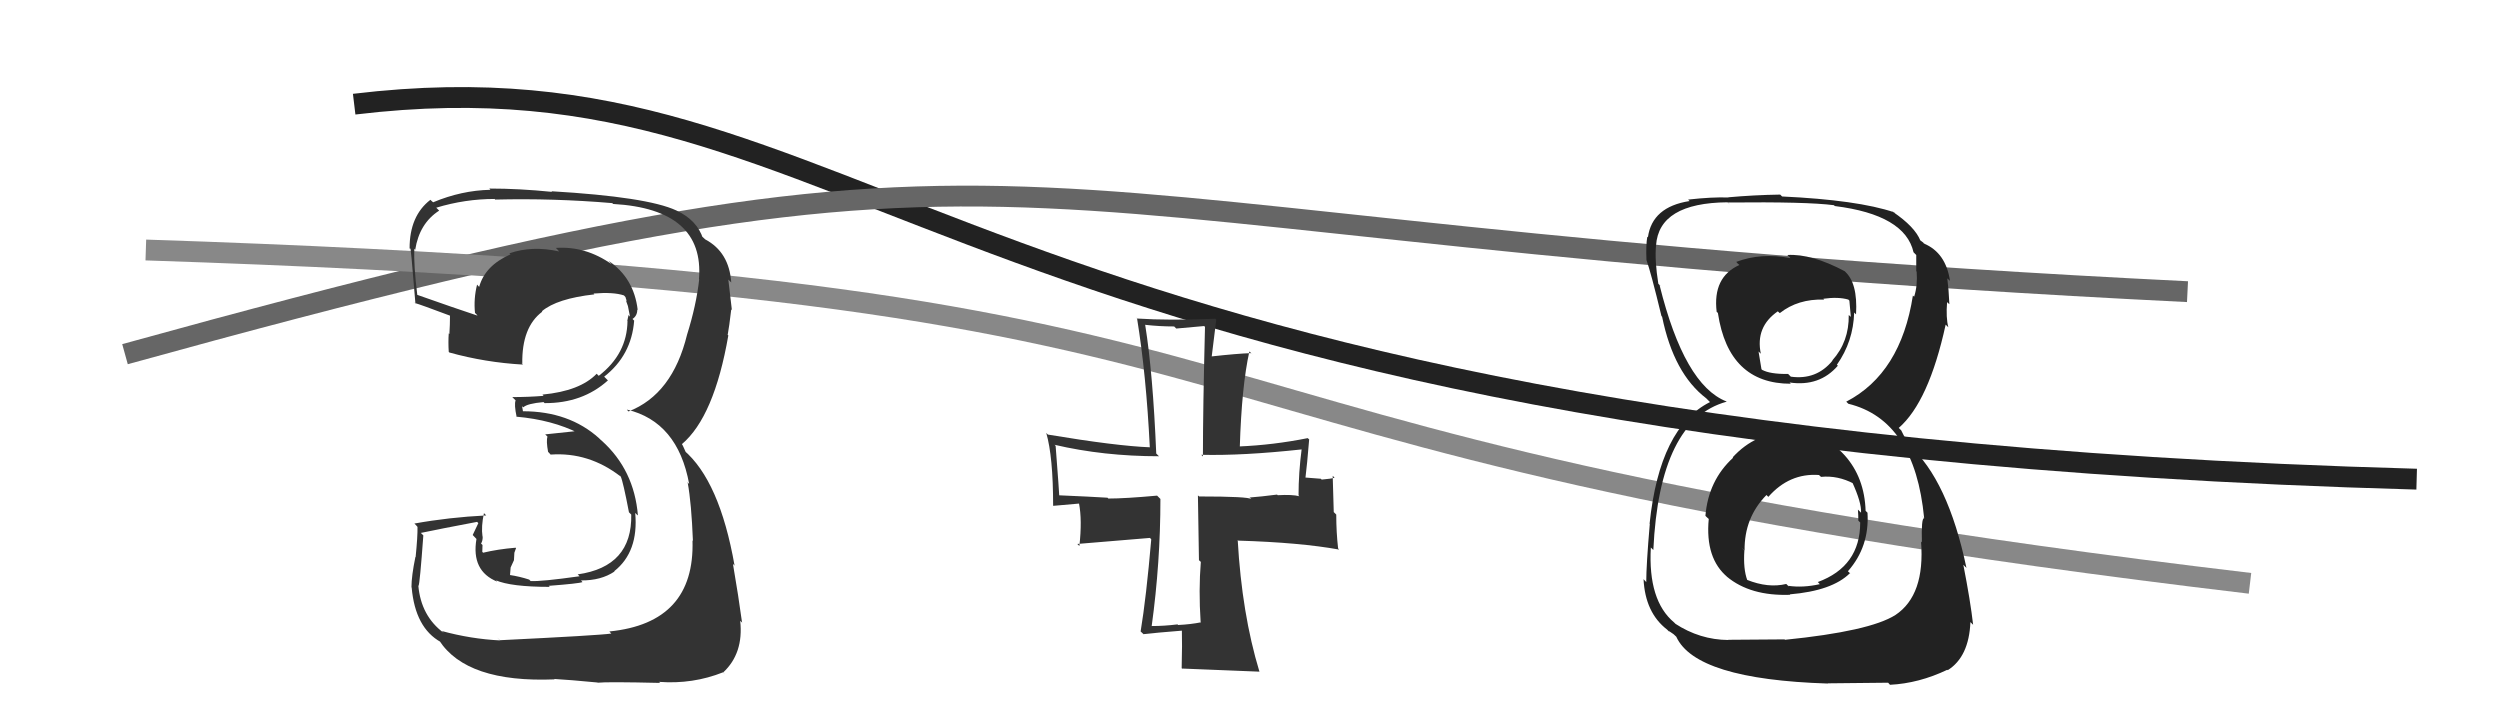 <svg xmlns="http://www.w3.org/2000/svg" width="120" height="34" viewBox="0,0,120,34"><path d="M17 5 C42 2,44 21,116 23" stroke="#222" fill="none"/><path d="M6 17 C53 4,44 11,105 14" stroke="#666" fill="none"/><path d="M7 12 C68 14,49 21,108 28" stroke="#888" fill="none"/><path fill="#333" d="M57.73 29.96L57.67 29.89L57.65 29.87Q57.16 29.97 56.55 30.00L56.48 29.93L56.52 29.97Q55.89 30.05 55.28 30.05L55.16 29.93L55.28 30.06Q55.70 27.01 55.70 23.95L55.55 23.80L55.54 23.79Q54.01 23.93 53.20 23.93L53.22 23.95L53.16 23.89Q52.36 23.84 50.73 23.77L50.76 23.80L50.85 23.89Q50.84 23.61 50.67 21.40L50.71 21.44L50.62 21.35Q52.97 21.90 55.63 21.90L55.49 21.76L55.50 21.78Q55.34 17.91 54.97 15.60L55.03 15.66L54.96 15.59Q55.65 15.67 56.36 15.67L56.46 15.77L57.80 15.65L57.84 15.69Q57.74 19.60 57.74 21.91L57.67 21.84L57.66 21.83Q59.64 21.88 62.50 21.57L62.51 21.58L62.48 21.55Q62.33 22.70 62.33 23.78L62.30 23.75L62.37 23.82Q62.04 23.73 61.33 23.77L61.48 23.92L61.30 23.74Q60.52 23.84 59.98 23.88L59.94 23.83L60.07 23.96Q59.94 23.83 57.56 23.83L57.50 23.78L57.55 26.89L57.64 26.97Q57.53 28.32 57.63 29.85ZM62.81 21.06L62.86 21.11L62.77 21.03Q61.13 21.36 59.47 21.43L59.37 21.33L59.51 21.47Q59.60 18.53 59.97 16.87L60.14 17.03L60.06 16.95Q59.40 16.97 58.14 17.11L58.16 17.13L58.38 15.35L58.34 15.30Q56.08 15.39 54.59 15.29L54.52 15.23L54.58 15.29Q55.02 18.00 55.19 21.46L55.25 21.53L55.20 21.47Q53.60 21.41 50.30 20.86L50.27 20.83L50.22 20.78Q50.55 21.92 50.55 24.27L50.56 24.28L51.81 24.17L51.79 24.15Q51.95 24.96 51.81 26.21L51.71 26.11L55.20 25.82L55.26 25.89Q55.02 28.68 54.75 30.31L54.90 30.45L54.88 30.44Q55.49 30.37 56.75 30.27L56.77 30.28L56.73 30.25Q56.75 30.88 56.72 32.07L56.77 32.13L56.73 32.09Q57.23 32.11 60.46 32.24L60.42 32.20L60.45 32.23Q59.61 29.46 59.41 25.92L59.34 25.86L59.44 25.95Q62.41 26.04 64.28 26.38L64.14 26.23L64.23 26.33Q64.14 25.55 64.14 24.70L64.02 24.58L63.97 22.84L64.06 22.93Q63.91 22.98 63.44 23.02L63.40 22.98L62.63 22.92L62.66 22.95Q62.74 22.32 62.84 21.09Z"/><path fill="#333" d="M23.86 30.60L23.97 30.71L24.00 30.74Q22.60 30.67 21.21 30.29L21.32 30.40L21.30 30.38Q20.21 29.57 20.08 28.11L20.15 28.18L20.09 28.12Q20.15 28.04 20.32 25.70L20.12 25.50L20.20 25.58Q21.10 25.39 22.90 25.05L22.96 25.11L22.69 25.68L22.87 25.87Q22.61 27.41 23.87 27.92L23.72 27.77L23.79 27.85Q24.52 28.17 26.39 28.17L26.39 28.17L26.34 28.12Q27.79 28.01 27.96 27.94L27.89 27.86L27.89 27.86Q28.85 27.87 29.50 27.43L29.51 27.45L29.48 27.42Q30.66 26.49 30.49 24.62L30.57 24.70L30.62 24.74Q30.44 22.56 28.89 21.16L28.81 21.09L28.75 21.03Q27.31 19.74 25.10 19.74L25.10 19.73L25.06 19.50L25.12 19.55Q25.31 19.37 26.09 19.30L26.27 19.48L26.14 19.35Q27.96 19.36 29.18 18.26L29.05 18.13L29.00 18.08Q30.31 17.06 30.44 15.39L30.47 15.42L30.36 15.31Q30.59 15.16 30.59 14.86L30.60 14.87L30.61 14.88Q30.43 13.34 29.21 12.52L29.30 12.62L29.37 12.69Q28.11 11.80 26.68 11.90L26.76 11.98L26.84 12.07Q25.54 11.78 24.45 12.16L24.59 12.29L24.50 12.21Q23.28 12.75 23.00 13.77L22.95 13.72L22.90 13.66Q22.73 14.34 22.80 15.02L22.89 15.11L22.92 15.15Q21.86 14.80 20.02 14.15L20.04 14.17L20.03 14.16Q19.85 12.69 19.89 11.94L20.01 12.07L19.93 11.99Q20.13 10.72 21.08 10.11L21.00 10.03L20.94 9.97Q22.32 9.55 23.75 9.55L23.67 9.47L23.77 9.58Q26.56 9.51 29.39 9.75L29.24 9.60L29.43 9.79Q33.83 10.04 33.55 13.41L33.63 13.48L33.56 13.42Q33.42 14.66 32.98 16.06L33.00 16.08L32.98 16.06Q32.28 18.93 30.17 19.75L30.13 19.71L30.09 19.66Q32.53 20.24 33.08 23.23L32.96 23.11L33.01 23.17Q33.19 24.16 33.26 25.96L33.31 26.01L33.24 25.94Q33.36 29.90 29.25 30.31L29.36 30.43L29.35 30.41Q28.72 30.50 24.00 30.73ZM28.65 32.73L28.64 32.72L28.69 32.77Q29.14 32.72 31.69 32.78L31.62 32.72L31.64 32.73Q33.25 32.85 34.71 32.27L34.81 32.37L34.71 32.28Q35.70 31.36 35.53 29.80L35.67 29.93L35.62 29.89Q35.45 28.63 35.18 27.06L35.22 27.11L35.26 27.15Q34.54 23.06 32.81 21.60L32.92 21.71L32.78 21.40L32.73 21.31L32.73 21.32Q34.28 20.01 34.96 16.10L34.84 15.99L34.93 16.07Q35.00 15.70 35.10 14.85L35.13 14.88L35.13 14.88Q35.03 14.03 34.96 13.42L34.98 13.44L35.10 13.56Q35.00 12.10 33.85 11.49L33.71 11.36L33.64 11.35L33.75 11.47Q33.47 10.57 32.46 10.10L32.29 9.93L32.46 10.10Q31.06 9.45 26.47 9.18L26.52 9.23L26.50 9.21Q24.92 9.05 23.49 9.05L23.47 9.03L23.54 9.11Q22.15 9.14 20.79 9.71L20.71 9.64L20.66 9.59Q19.66 10.36 19.66 11.92L19.71 11.97L19.69 11.95Q19.70 11.58 19.94 14.57L19.84 14.48L19.90 14.54Q20.19 14.62 21.65 15.17L21.53 15.05L21.60 15.12Q21.60 15.59 21.57 16.04L21.67 16.14L21.54 16.00Q21.51 16.42 21.54 16.89L21.58 16.93L21.57 16.92Q23.30 17.40 25.10 17.50L24.99 17.38L25.07 17.46Q25.04 15.70 26.03 14.96L25.98 14.91L26.01 14.94Q26.73 14.33 28.53 14.13L28.50 14.10L28.49 14.09Q29.44 14.01 29.95 14.18L30.07 14.31L30.02 14.26Q30.06 14.36 30.09 14.47L30.04 14.41L30.14 14.69L30.24 15.20L30.17 15.12Q30.14 15.26 30.11 15.40L30.06 15.35L30.12 15.41Q30.10 16.99 28.74 18.04L28.67 17.97L28.64 17.94Q27.84 18.77 26.04 18.94L26.08 18.99L26.10 19.00Q25.37 19.06 24.59 19.06L24.73 19.20L24.75 19.22Q24.67 19.41 24.80 20.02L24.82 20.04L24.78 20.00Q26.50 20.15 27.79 20.80L27.72 20.72L27.59 20.70L26.17 20.85L26.28 20.96Q26.21 21.16 26.31 21.70L26.31 21.69L26.43 21.82Q28.27 21.69 29.80 22.88L29.72 22.79L29.79 22.86Q29.91 23.12 30.19 24.59L30.33 24.73L30.30 24.70Q30.35 27.20 27.73 27.57L27.88 27.72L27.82 27.66Q25.98 27.92 25.47 27.89L25.50 27.92L25.40 27.82Q24.94 27.67 24.47 27.60L24.48 27.61L24.51 27.24L24.67 26.89L24.69 26.53L24.77 26.31L24.75 26.29Q23.90 26.36 23.19 26.53L23.07 26.41L23.15 26.49Q23.16 26.33 23.16 26.16L23.15 26.15L23.09 26.09Q23.17 25.97 23.17 25.76L23.14 25.73L23.16 25.75Q23.09 25.28 23.23 24.63L23.41 24.81L23.34 24.74Q21.55 24.83 19.89 25.13L19.97 25.21L20.04 25.29Q20.05 25.73 19.95 26.74L19.98 26.77L19.94 26.73Q19.75 27.65 19.75 28.19L19.88 28.31L19.76 28.20Q19.93 30.14 21.16 30.82L21.12 30.78L21.08 30.74Q22.40 32.78 26.62 32.61L26.57 32.56L26.60 32.59Q27.32 32.63 28.68 32.76Z"/><path fill="#222" d="M85.96 20.80L85.90 20.74L85.88 20.72Q84.26 20.76 83.17 21.95L83.11 21.89L83.19 21.97Q82.00 23.06 81.86 24.76L81.92 24.82L82.02 24.91Q81.84 26.81 82.93 27.71L82.80 27.58L82.89 27.68Q84.02 28.62 85.93 28.55L85.76 28.38L85.90 28.53Q87.95 28.36 88.80 27.51L88.85 27.56L88.70 27.42Q89.74 26.24 89.64 24.61L89.56 24.53L89.55 24.53Q89.50 22.92 88.54 21.85L88.54 21.85L88.53 21.84Q87.52 20.72 85.89 20.72ZM85.92 12.36L85.94 12.39L85.94 12.39Q84.53 12.12 83.34 12.57L83.40 12.64L83.49 12.72Q82.20 13.30 82.40 14.97L82.45 15.01L82.46 15.03Q82.97 18.42 85.96 18.42L85.90 18.36L85.90 18.36Q87.34 18.57 88.22 17.55L88.20 17.54L88.17 17.51Q88.96 16.39 89.00 15.00L89.19 15.19L89.09 15.09Q89.18 13.55 88.53 13.01L88.60 13.07L88.55 13.02Q86.95 12.17 85.79 12.24ZM85.71 30.74L85.66 30.69L82.95 30.71L82.96 30.72Q81.59 30.71 80.40 29.93L80.44 29.96L80.36 29.88Q79.10 28.83 79.24 26.28L79.23 26.27L79.36 26.40Q79.65 20.17 82.88 19.28L82.89 19.29L82.87 19.27Q80.85 18.48 79.66 13.69L79.74 13.76L79.60 13.62Q79.42 12.50 79.49 11.78L79.37 11.66L79.49 11.78Q79.63 9.74 82.92 9.71L83.05 9.83L82.94 9.72Q86.74 9.68 88.03 9.85L88.12 9.94L88.07 9.89Q91.44 10.31 91.85 12.11L91.91 12.17L91.98 12.24Q91.98 12.68 91.98 13.02L91.94 12.98L92.00 13.04Q92.05 13.70 91.88 14.24L91.82 14.19L91.82 14.18Q91.24 17.92 88.62 19.28L88.64 19.30L88.72 19.38Q91.91 20.16 92.36 24.88L92.22 24.74L92.35 24.88Q92.22 24.88 92.25 26.04L92.22 26.00L92.21 25.99Q92.41 28.57 90.98 29.52L90.87 29.41L90.98 29.52Q89.75 30.30 85.68 30.71ZM87.75 32.82L87.73 32.80L90.63 32.77L90.72 32.87Q92.11 32.80 93.47 32.15L93.63 32.31L93.49 32.17Q94.51 31.53 94.58 29.86L94.66 29.94L94.71 29.99Q94.58 28.84 94.24 27.11L94.27 27.14L94.39 27.26Q93.50 23.03 91.63 21.37L91.56 21.30L91.44 21.01L91.36 20.86L91.26 20.66L91.14 20.54Q92.58 19.29 93.39 15.59L93.39 15.58L93.52 15.71Q93.40 15.25 93.46 14.50L93.51 14.55L93.57 14.60Q93.54 13.90 93.47 13.36L93.51 13.40L93.60 13.48Q93.40 12.13 92.35 11.69L92.30 11.64L92.42 11.72L92.15 11.52L92.18 11.55Q91.91 10.88 90.86 10.17L90.82 10.13L90.98 10.25L90.92 10.19Q89.17 9.60 85.53 9.43L85.59 9.48L85.45 9.34Q84.18 9.36 82.96 9.47L82.86 9.38L82.97 9.48Q82.19 9.45 81.03 9.58L81.14 9.69L81.10 9.65Q79.30 9.93 79.10 11.39L79.12 11.41L79.07 11.36Q79.00 11.76 79.03 12.48L79.12 12.57L79.03 12.48Q79.24 13.06 79.75 15.17L79.76 15.18L79.78 15.20Q80.34 17.93 81.90 19.12L82.03 19.25L82.04 19.26L82.08 19.30Q79.66 20.51 79.18 25.14L79.13 25.09L79.19 25.15Q79.02 27.12 79.02 27.94L78.89 27.80L78.89 27.80Q78.97 29.41 80.02 30.22L80.08 30.28L80.09 30.30Q80.10 30.27 80.33 30.44L80.48 30.58L80.46 30.56Q81.39 32.61 87.74 32.81ZM87.39 22.87L87.33 22.82L87.41 22.89Q88.21 22.81 88.99 23.22L88.90 23.12L88.90 23.13Q89.36 24.13 89.33 24.61L89.26 24.54L89.18 24.46Q89.20 24.72 89.20 24.99L89.20 24.99L89.29 25.08Q89.29 27.19 87.25 27.94L87.25 27.93L87.35 28.04Q86.55 28.22 85.84 28.12L85.89 28.18L85.74 28.03Q84.87 28.24 83.85 27.83L83.78 27.77L83.87 27.85Q83.67 27.31 83.73 26.43L83.58 26.27L83.74 26.43Q83.72 24.85 84.79 23.76L84.77 23.74L84.88 23.85Q85.89 22.70 87.31 22.80ZM87.47 14.28L87.55 14.37L87.52 14.34Q88.24 14.24 88.72 14.38L88.77 14.43L88.84 15.21L88.74 15.12Q88.76 16.40 87.95 17.30L87.97 17.32L87.96 17.31Q87.19 18.25 85.96 18.08L85.88 18.00L85.83 17.95Q84.95 17.96 84.58 17.75L84.67 17.85L84.55 17.72Q84.51 17.48 84.41 16.87L84.60 17.06L84.52 16.98Q84.25 15.69 85.34 14.94L85.32 14.93L85.43 15.03Q86.30 14.34 87.56 14.38Z"/></svg>